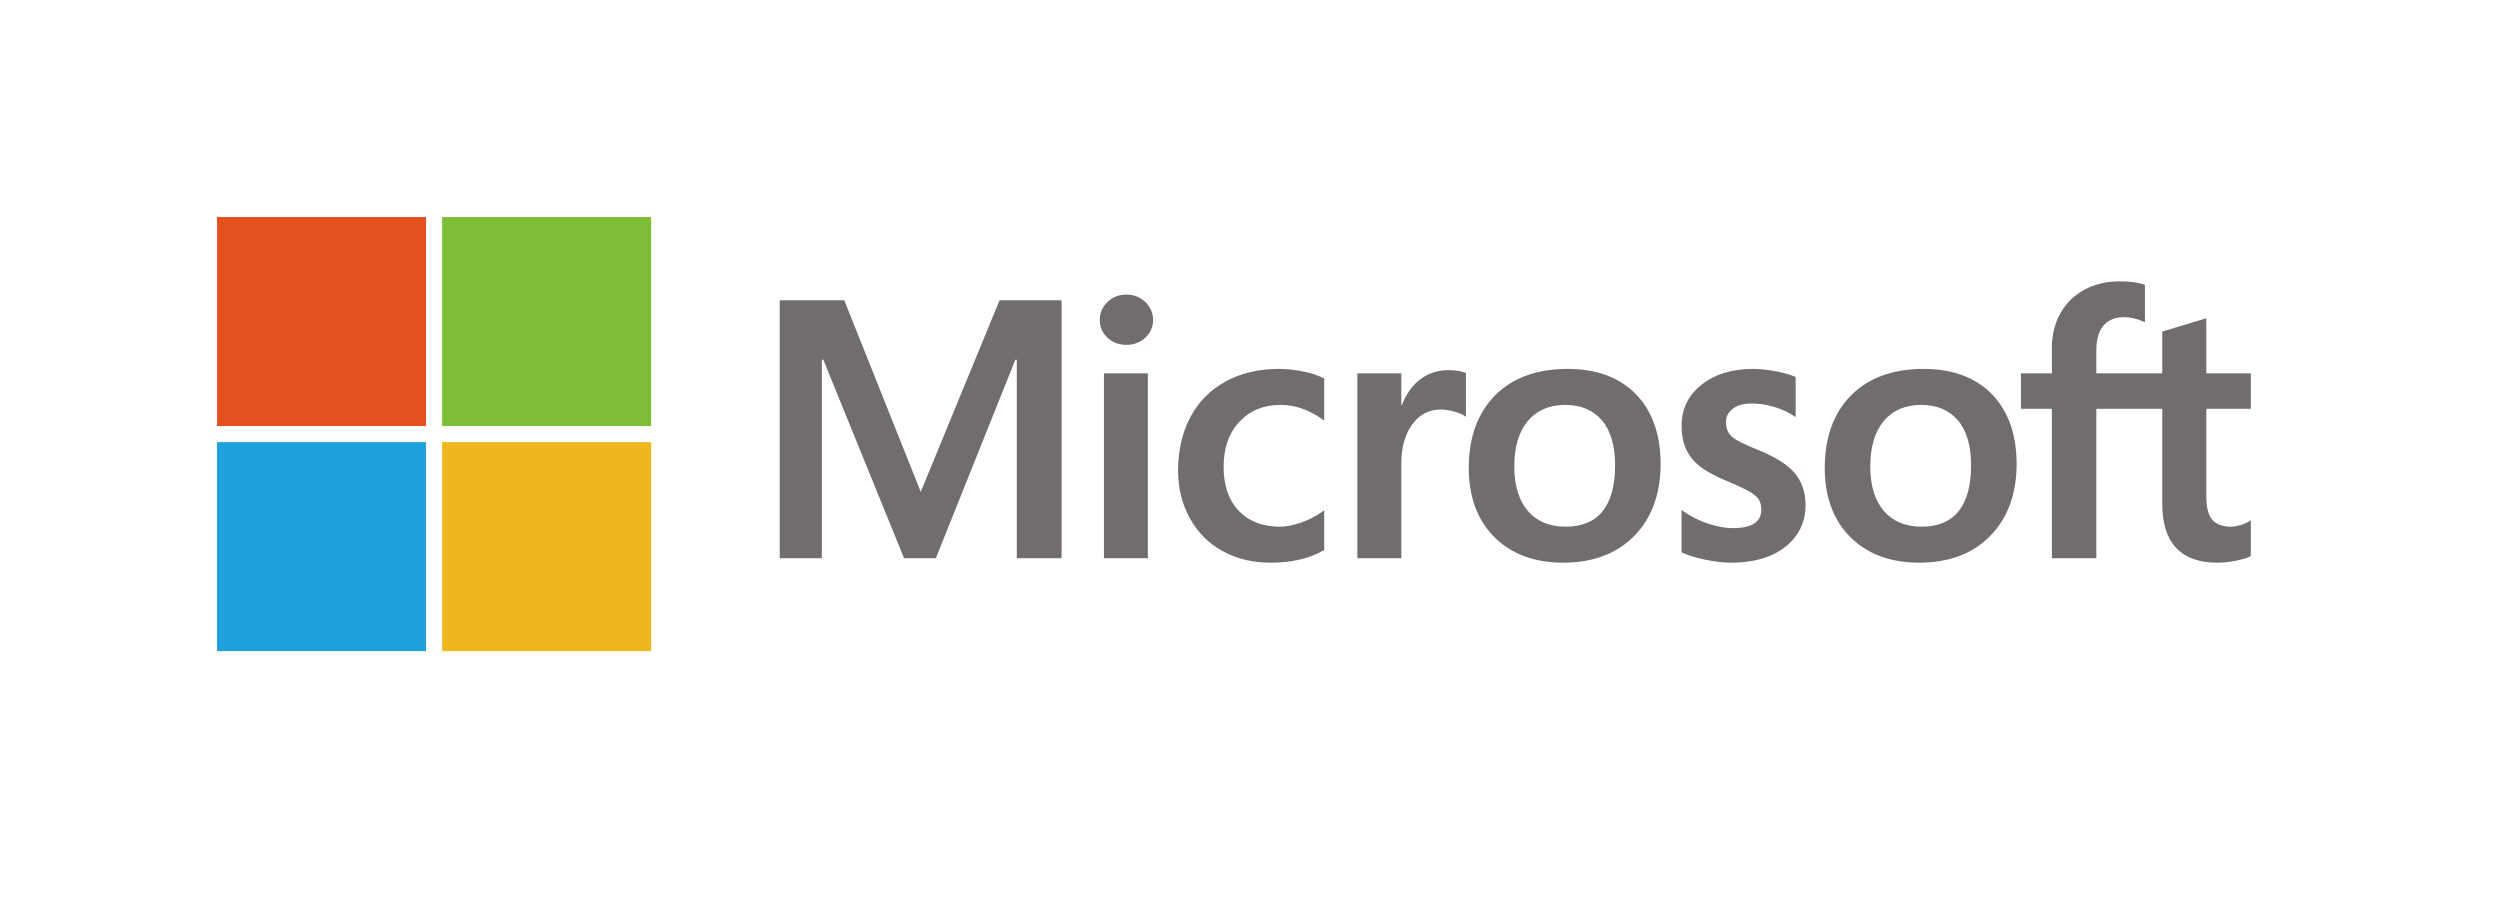 <?xml version="1.0" encoding="UTF-8"?>
<svg width="311px" height="113px" viewBox="0 0 311 113" version="1.1" xmlns="http://www.w3.org/2000/svg" xmlns:xlink="http://www.w3.org/1999/xlink">
    <!-- Generator: Sketch 49.3 (51167) - http://www.bohemiancoding.com/sketch -->
    <title>设备维护落地页</title>
    <desc>Created with Sketch.</desc>
    <defs></defs>
    <g id="Page-1" stroke="none" stroke-width="1" fill="none" fill-rule="evenodd">
        <g id="设备维护落地页" transform="translate(-243, -7449)">
            <g id="Group-48" transform="translate(270, 7476)">
                <path d="M99.488,17.748 L99.488,42.442 L105.061,42.442 L105.061,10.352 L97.347,10.352 L87.541,34.189 L78.028,10.352 L70,10.352 L70,42.442 L75.237,42.442 L75.237,17.746 L75.418,17.746 L85.465,42.442 L89.418,42.442 L99.31,17.748 L99.488,17.748 Z M113.114,9.647 C112.219,9.647 111.433,9.95 110.79,10.552 C110.141,11.154 109.815,11.911 109.815,12.808 C109.815,13.689 110.138,14.432 110.777,15.017 C111.416,15.604 112.202,15.9 113.114,15.9 C114.03,15.9 114.821,15.604 115.464,15.019 C116.111,14.432 116.441,13.689 116.441,12.808 C116.441,11.945 116.121,11.193 115.489,10.577 C114.861,9.961 114.062,9.647 113.114,9.647 Z M110.33,42.442 L115.792,42.442 L115.792,19.445 L110.33,19.445 L110.33,42.442 Z M132.08,18.891 C129.573,18.891 127.339,19.424 125.437,20.473 C123.531,21.522 122.058,23.025 121.058,24.934 C120.06,26.838 119.553,29.064 119.553,31.543 C119.553,33.716 120.043,35.71 121.014,37.469 C121.987,39.228 123.361,40.604 125.101,41.56 C126.841,42.515 128.85,43 131.071,43 C133.669,43 135.882,42.484 137.66,41.47 L137.731,41.43 L137.731,36.474 L137.502,36.639 C136.697,37.219 135.798,37.684 134.829,38.019 C133.864,38.35 132.984,38.52 132.213,38.52 C130.071,38.52 128.35,37.856 127.102,36.547 C125.849,35.236 125.215,33.396 125.215,31.077 C125.215,28.745 125.879,26.857 127.182,25.465 C128.482,24.074 130.204,23.368 132.303,23.368 C134.1,23.368 135.848,23.972 137.504,25.163 L137.731,25.327 L137.731,20.104 L137.658,20.061 C137.035,19.717 136.186,19.432 135.132,19.216 C134.083,19.001 133.055,18.891 132.08,18.891 Z M147.322,23.429 L147.322,19.445 L141.858,19.445 L141.858,42.442 L147.322,42.442 L147.322,30.679 C147.322,28.679 147.778,27.034 148.682,25.794 C149.575,24.565 150.762,23.947 152.215,23.947 C152.706,23.947 153.259,24.028 153.858,24.187 C154.448,24.343 154.877,24.515 155.131,24.694 L155.36,24.859 L155.36,19.405 L155.272,19.368 C154.764,19.155 154.043,19.047 153.133,19.047 C151.761,19.047 150.533,19.482 149.481,20.342 C148.558,21.097 147.888,22.134 147.379,23.429 L147.322,23.429 Z M168.018,18.891 C164.189,18.891 161.148,20.002 158.981,22.194 C156.813,24.384 155.714,27.419 155.714,31.212 C155.714,34.813 156.787,37.709 158.902,39.819 C161.018,41.928 163.895,42.998 167.459,42.998 C171.168,42.998 174.15,41.872 176.317,39.649 C178.483,37.43 179.58,34.426 179.58,30.721 C179.58,27.065 178.55,24.147 176.518,22.051 C174.484,19.955 171.624,18.891 168.018,18.891 Z M167.77,38.52 C165.765,38.52 164.183,37.861 163.067,36.564 C161.947,35.259 161.377,33.4 161.377,31.035 C161.377,28.595 161.947,26.687 163.069,25.358 C164.183,24.039 165.75,23.368 167.728,23.368 C169.644,23.368 171.168,24.01 172.263,25.271 C173.36,26.541 173.919,28.433 173.919,30.9 C173.919,33.4 173.393,35.315 172.362,36.601 C171.334,37.873 169.789,38.52 167.77,38.52 Z M191.084,18.891 C188.482,18.891 186.326,19.551 184.681,20.852 C183.025,22.161 182.186,23.876 182.186,25.954 C182.186,27.034 182.367,27.994 182.722,28.806 C183.081,29.622 183.638,30.342 184.376,30.943 C185.107,31.543 186.238,32.169 187.736,32.804 C188.995,33.318 189.934,33.754 190.531,34.097 C191.115,34.432 191.529,34.769 191.763,35.096 C191.989,35.417 192.103,35.858 192.103,36.401 C192.103,37.946 190.937,38.697 188.533,38.697 C187.639,38.697 186.624,38.514 185.511,38.15 C184.395,37.786 183.352,37.263 182.415,36.595 L182.186,36.433 L182.186,41.705 L182.27,41.743 C183.052,42.101 184.037,42.405 185.2,42.64 C186.362,42.877 187.415,43 188.331,43 C191.157,43 193.431,42.338 195.093,41.029 C196.764,39.709 197.611,37.952 197.611,35.804 C197.611,34.253 197.157,32.923 196.258,31.849 C195.364,30.787 193.816,29.813 191.653,28.949 C189.932,28.264 188.831,27.694 188.375,27.259 C187.938,26.838 187.713,26.243 187.713,25.488 C187.713,24.819 187.988,24.284 188.554,23.849 C189.121,23.414 189.913,23.192 190.905,23.192 C191.826,23.192 192.771,23.337 193.706,23.618 C194.644,23.901 195.467,24.28 196.153,24.74 L196.38,24.896 L196.38,19.892 L196.291,19.857 C195.659,19.588 194.822,19.355 193.809,19.17 C192.796,18.985 191.882,18.891 191.084,18.891 Z M212.303,18.891 C208.474,18.891 205.433,20.002 203.266,22.194 C201.099,24.384 199.998,27.419 199.998,31.212 C199.998,34.811 201.072,37.709 203.188,39.819 C205.302,41.928 208.181,42.998 211.741,42.998 C215.455,42.998 218.435,41.872 220.601,39.649 C222.768,37.43 223.867,34.426 223.867,30.721 C223.867,27.065 222.835,24.147 220.805,22.051 C218.769,19.955 215.909,18.891 212.303,18.891 Z M212.057,38.52 C210.05,38.52 208.467,37.861 207.351,36.564 C206.231,35.259 205.662,33.4 205.662,31.035 C205.662,28.595 206.231,26.687 207.353,25.358 C208.467,24.039 210.035,23.368 212.01,23.368 C213.929,23.368 215.455,24.01 216.548,25.271 C217.647,26.541 218.203,28.433 218.203,30.9 C218.203,33.4 217.678,35.315 216.644,36.601 C215.619,37.873 214.074,38.52 212.057,38.52 Z M253,23.858 L253,19.445 L247.467,19.445 L247.467,12.588 L247.282,12.644 L242.085,14.218 L241.984,14.249 L241.984,19.445 L233.784,19.445 L233.784,16.551 C233.784,15.202 234.089,14.17 234.688,13.483 C235.282,12.802 236.136,12.457 237.222,12.457 C238.004,12.457 238.813,12.64 239.626,13 L239.83,13.09 L239.83,8.441 L239.733,8.408 C238.975,8.137 237.943,8 236.661,8 C235.049,8 233.584,8.348 232.305,9.037 C231.025,9.728 230.018,10.714 229.314,11.968 C228.61,13.216 228.255,14.663 228.255,16.262 L228.255,19.445 L224.403,19.445 L224.403,23.858 L228.255,23.858 L228.255,42.444 L233.784,42.444 L233.784,23.858 L241.984,23.858 L241.984,35.669 C241.984,40.533 244.3,43 248.868,43 C249.619,43 250.409,42.91 251.216,42.742 C252.038,42.565 252.597,42.39 252.926,42.203 L253,42.161 L253,37.709 L252.773,37.856 C252.475,38.054 252.101,38.216 251.661,38.337 C251.222,38.458 250.854,38.52 250.571,38.52 C249.499,38.52 248.707,38.235 248.215,37.669 C247.719,37.101 247.467,36.106 247.467,34.715 L247.467,23.858 L253,23.858 Z" id="Fill-14" fill="#716D6E"></path>
                <polygon id="Fill-15" fill="#E45121" points="0 26 26 26 26 0 0 0"></polygon>
                <polygon id="Fill-16" fill="#7EBE36" points="28 26 54 26 54 0 28 0"></polygon>
                <polygon id="Fill-17" fill="#20A1DC" points="0 54 26 54 26 28 0 28"></polygon>
                <polygon id="Fill-18" fill="#EFB61E" points="28 54 54 54 54 28 28 28"></polygon>
            </g>
        </g>
    </g>
</svg>